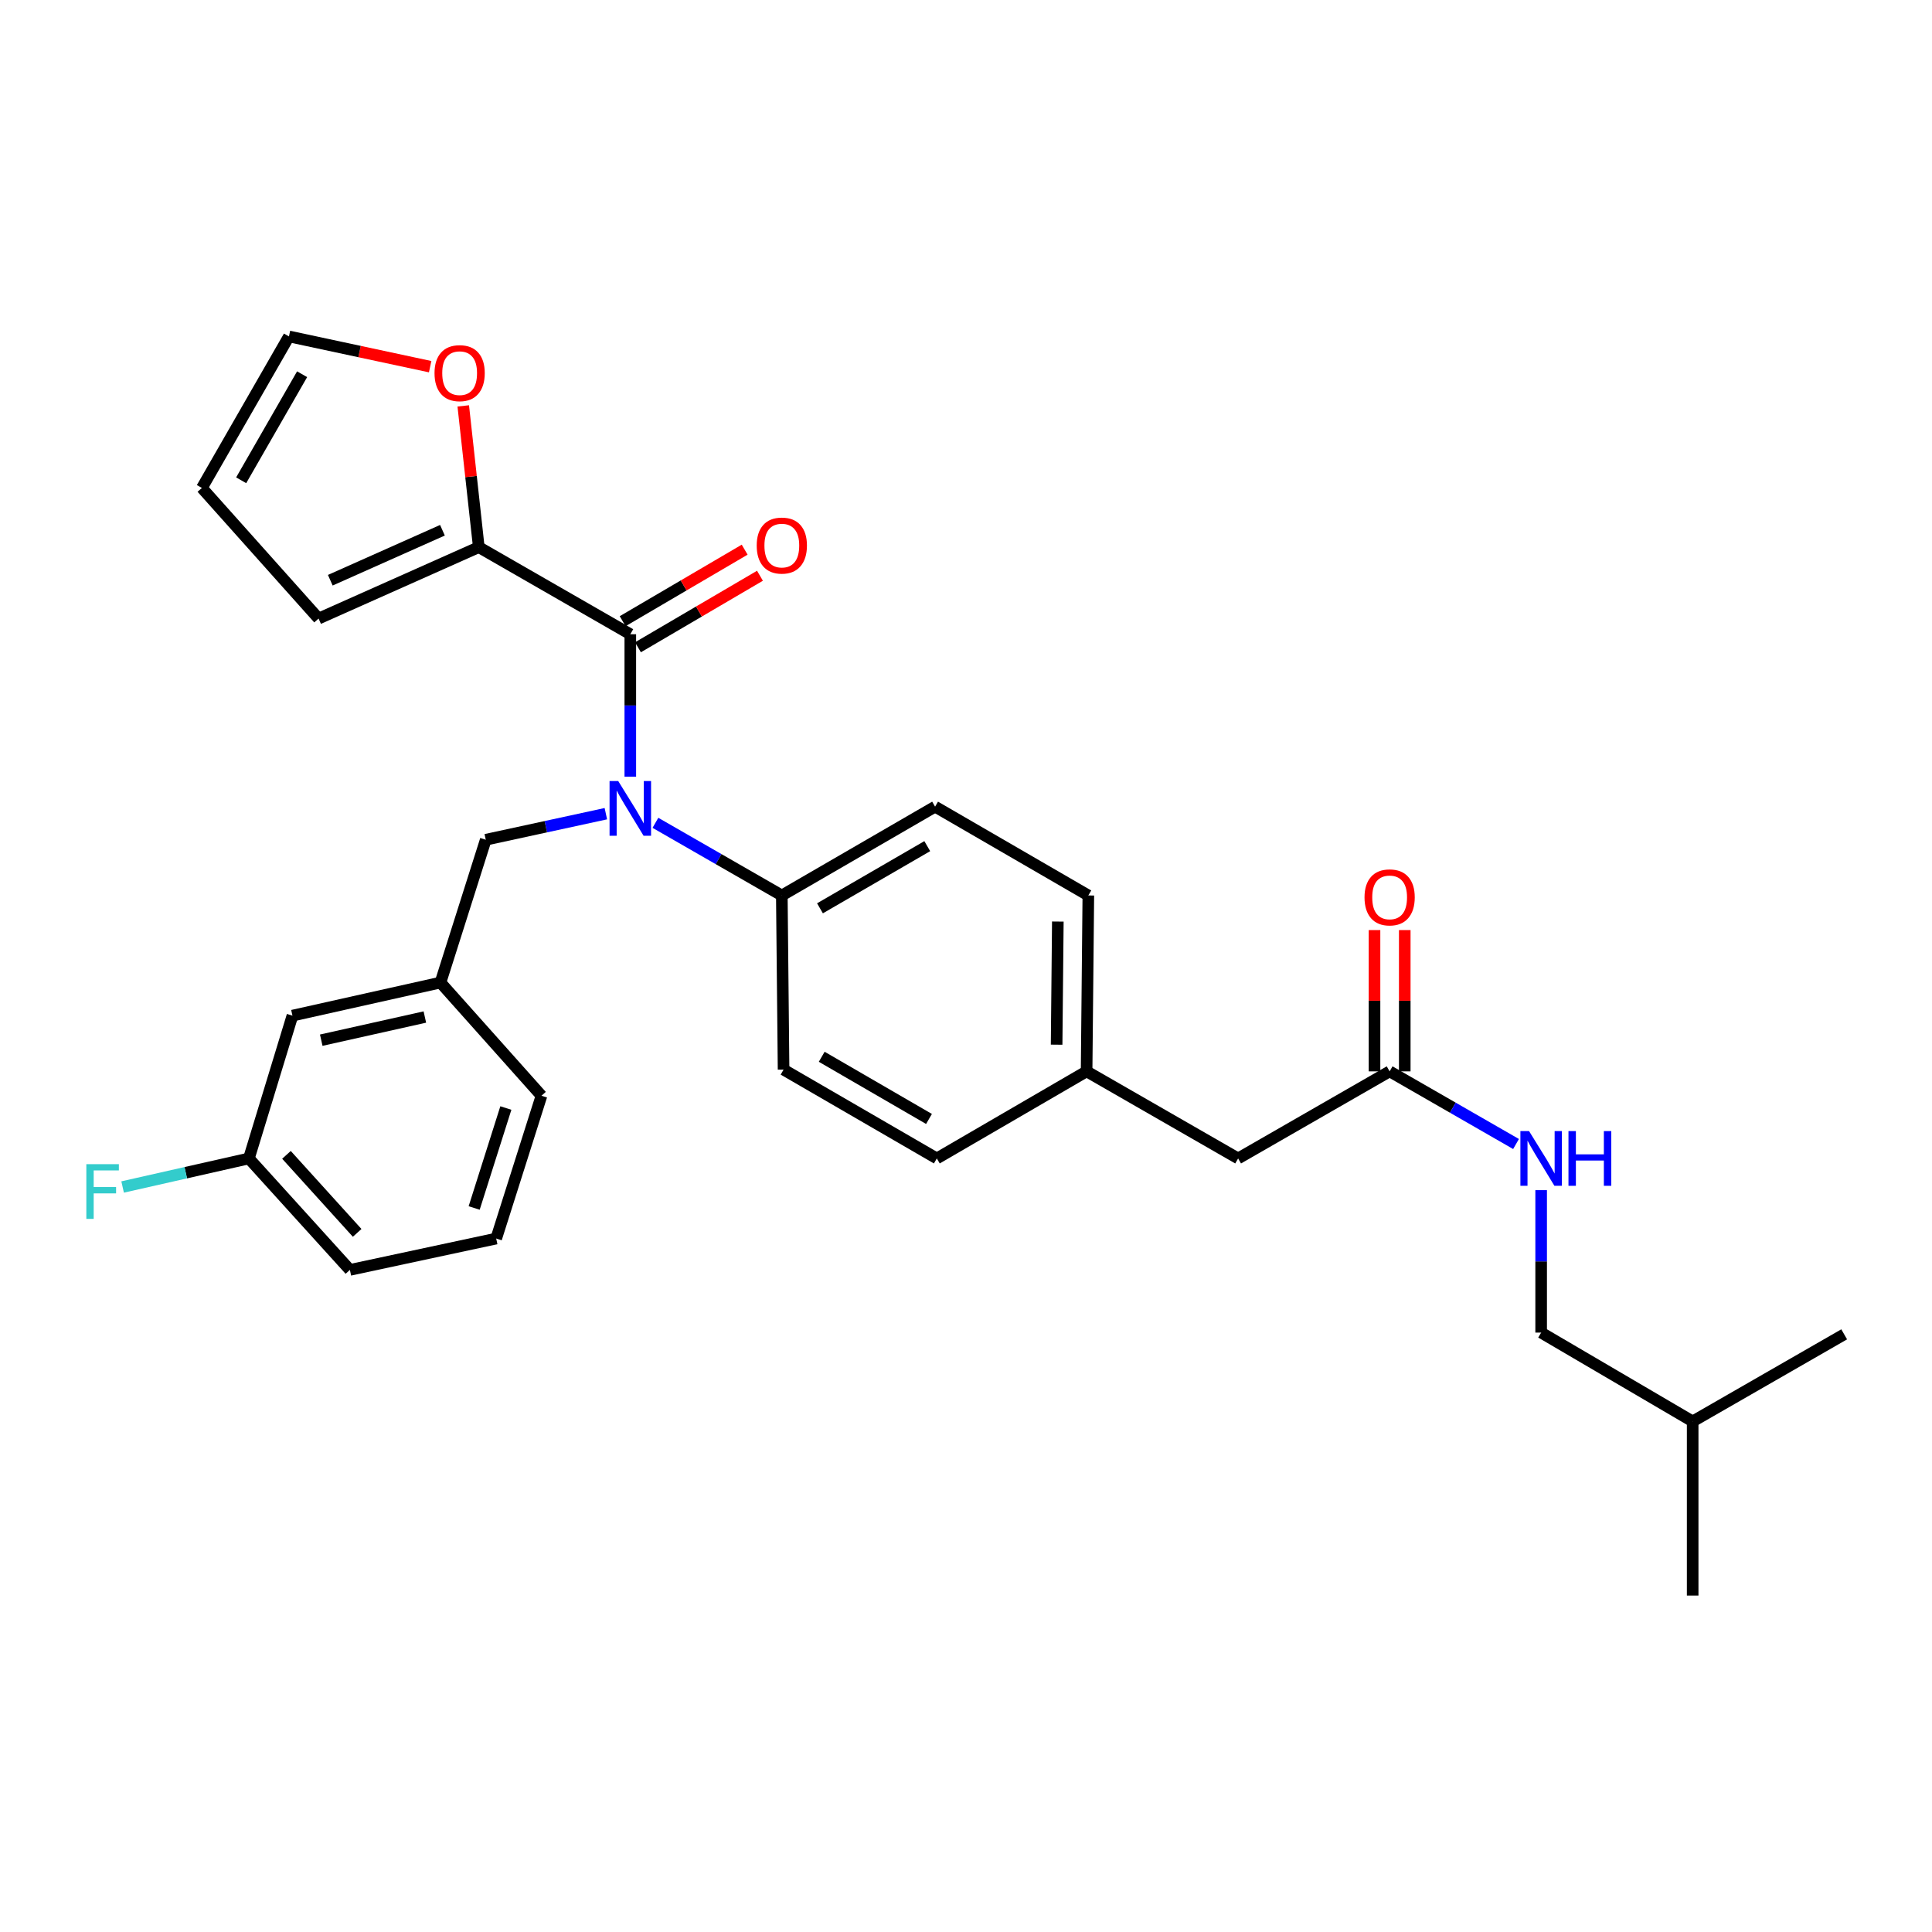 <?xml version='1.0' encoding='iso-8859-1'?>
<svg version='1.1' baseProfile='full'
              xmlns='http://www.w3.org/2000/svg'
                      xmlns:rdkit='http://www.rdkit.org/xml'
                      xmlns:xlink='http://www.w3.org/1999/xlink'
                  xml:space='preserve'
width='1000px' height='1000px' viewBox='0 0 1000 1000'>
<!-- END OF HEADER -->
<rect style='opacity:1.0;fill:#FFFFFF;stroke:none' width='1000' height='1000' x='0' y='0'> </rect>
<path class='bond-0' d='M 797.697,689.747 L 797.697,652.885' style='fill:none;fill-rule:evenodd;stroke:#000000;stroke-width:6px;stroke-linecap:butt;stroke-linejoin:miter;stroke-opacity:1' />
<path class='bond-0' d='M 797.697,652.885 L 797.697,616.022' style='fill:none;fill-rule:evenodd;stroke:#0000FF;stroke-width:6px;stroke-linecap:butt;stroke-linejoin:miter;stroke-opacity:1' />
<path class='bond-1' d='M 797.697,689.747 L 876.121,735.725' style='fill:none;fill-rule:evenodd;stroke:#000000;stroke-width:6px;stroke-linecap:butt;stroke-linejoin:miter;stroke-opacity:1' />
<path class='bond-2' d='M 719.272,554.535 L 751.984,573.336' style='fill:none;fill-rule:evenodd;stroke:#000000;stroke-width:6px;stroke-linecap:butt;stroke-linejoin:miter;stroke-opacity:1' />
<path class='bond-2' d='M 751.984,573.336 L 784.695,592.136' style='fill:none;fill-rule:evenodd;stroke:#0000FF;stroke-width:6px;stroke-linecap:butt;stroke-linejoin:miter;stroke-opacity:1' />
<path class='bond-3' d='M 727.099,554.535 L 727.099,517.973' style='fill:none;fill-rule:evenodd;stroke:#000000;stroke-width:6px;stroke-linecap:butt;stroke-linejoin:miter;stroke-opacity:1' />
<path class='bond-3' d='M 727.099,517.973 L 727.099,481.41' style='fill:none;fill-rule:evenodd;stroke:#FF0000;stroke-width:6px;stroke-linecap:butt;stroke-linejoin:miter;stroke-opacity:1' />
<path class='bond-3' d='M 711.446,554.535 L 711.446,517.973' style='fill:none;fill-rule:evenodd;stroke:#000000;stroke-width:6px;stroke-linecap:butt;stroke-linejoin:miter;stroke-opacity:1' />
<path class='bond-3' d='M 711.446,517.973 L 711.446,481.41' style='fill:none;fill-rule:evenodd;stroke:#FF0000;stroke-width:6px;stroke-linecap:butt;stroke-linejoin:miter;stroke-opacity:1' />
<path class='bond-4' d='M 719.272,554.535 L 640.848,599.609' style='fill:none;fill-rule:evenodd;stroke:#000000;stroke-width:6px;stroke-linecap:butt;stroke-linejoin:miter;stroke-opacity:1' />
<path class='bond-5' d='M 876.121,735.725 L 954.545,690.652' style='fill:none;fill-rule:evenodd;stroke:#000000;stroke-width:6px;stroke-linecap:butt;stroke-linejoin:miter;stroke-opacity:1' />
<path class='bond-6' d='M 876.121,735.725 L 876.121,825.864' style='fill:none;fill-rule:evenodd;stroke:#000000;stroke-width:6px;stroke-linecap:butt;stroke-linejoin:miter;stroke-opacity:1' />
<path class='bond-7' d='M 247.822,283.207 L 243.801,246.647' style='fill:none;fill-rule:evenodd;stroke:#000000;stroke-width:6px;stroke-linecap:butt;stroke-linejoin:miter;stroke-opacity:1' />
<path class='bond-7' d='M 243.801,246.647 L 239.78,210.087' style='fill:none;fill-rule:evenodd;stroke:#FF0000;stroke-width:6px;stroke-linecap:butt;stroke-linejoin:miter;stroke-opacity:1' />
<path class='bond-8' d='M 247.822,283.207 L 164.892,320.167' style='fill:none;fill-rule:evenodd;stroke:#000000;stroke-width:6px;stroke-linecap:butt;stroke-linejoin:miter;stroke-opacity:1' />
<path class='bond-8' d='M 229.01,274.453 L 170.96,300.325' style='fill:none;fill-rule:evenodd;stroke:#000000;stroke-width:6px;stroke-linecap:butt;stroke-linejoin:miter;stroke-opacity:1' />
<path class='bond-9' d='M 247.822,283.207 L 326.246,328.28' style='fill:none;fill-rule:evenodd;stroke:#000000;stroke-width:6px;stroke-linecap:butt;stroke-linejoin:miter;stroke-opacity:1' />
<path class='bond-10' d='M 313.592,421.163 L 282.511,427.905' style='fill:none;fill-rule:evenodd;stroke:#0000FF;stroke-width:6px;stroke-linecap:butt;stroke-linejoin:miter;stroke-opacity:1' />
<path class='bond-10' d='M 282.511,427.905 L 251.431,434.646' style='fill:none;fill-rule:evenodd;stroke:#000000;stroke-width:6px;stroke-linecap:butt;stroke-linejoin:miter;stroke-opacity:1' />
<path class='bond-11' d='M 326.246,402.005 L 326.246,365.143' style='fill:none;fill-rule:evenodd;stroke:#0000FF;stroke-width:6px;stroke-linecap:butt;stroke-linejoin:miter;stroke-opacity:1' />
<path class='bond-11' d='M 326.246,365.143 L 326.246,328.28' style='fill:none;fill-rule:evenodd;stroke:#000000;stroke-width:6px;stroke-linecap:butt;stroke-linejoin:miter;stroke-opacity:1' />
<path class='bond-12' d='M 339.247,425.891 L 371.959,444.692' style='fill:none;fill-rule:evenodd;stroke:#0000FF;stroke-width:6px;stroke-linecap:butt;stroke-linejoin:miter;stroke-opacity:1' />
<path class='bond-12' d='M 371.959,444.692 L 404.67,463.492' style='fill:none;fill-rule:evenodd;stroke:#000000;stroke-width:6px;stroke-linecap:butt;stroke-linejoin:miter;stroke-opacity:1' />
<path class='bond-13' d='M 330.204,335.032 L 361.78,316.52' style='fill:none;fill-rule:evenodd;stroke:#000000;stroke-width:6px;stroke-linecap:butt;stroke-linejoin:miter;stroke-opacity:1' />
<path class='bond-13' d='M 361.78,316.52 L 393.356,298.008' style='fill:none;fill-rule:evenodd;stroke:#FF0000;stroke-width:6px;stroke-linecap:butt;stroke-linejoin:miter;stroke-opacity:1' />
<path class='bond-13' d='M 322.287,321.528 L 353.863,303.016' style='fill:none;fill-rule:evenodd;stroke:#000000;stroke-width:6px;stroke-linecap:butt;stroke-linejoin:miter;stroke-opacity:1' />
<path class='bond-13' d='M 353.863,303.016 L 385.439,284.504' style='fill:none;fill-rule:evenodd;stroke:#FF0000;stroke-width:6px;stroke-linecap:butt;stroke-linejoin:miter;stroke-opacity:1' />
<path class='bond-14' d='M 222.649,189.791 L 186.105,181.964' style='fill:none;fill-rule:evenodd;stroke:#FF0000;stroke-width:6px;stroke-linecap:butt;stroke-linejoin:miter;stroke-opacity:1' />
<path class='bond-14' d='M 186.105,181.964 L 149.561,174.136' style='fill:none;fill-rule:evenodd;stroke:#000000;stroke-width:6px;stroke-linecap:butt;stroke-linejoin:miter;stroke-opacity:1' />
<path class='bond-15' d='M 149.561,174.136 L 104.496,252.561' style='fill:none;fill-rule:evenodd;stroke:#000000;stroke-width:6px;stroke-linecap:butt;stroke-linejoin:miter;stroke-opacity:1' />
<path class='bond-15' d='M 156.373,193.699 L 124.828,248.596' style='fill:none;fill-rule:evenodd;stroke:#000000;stroke-width:6px;stroke-linecap:butt;stroke-linejoin:miter;stroke-opacity:1' />
<path class='bond-16' d='M 151.369,525.689 L 227.985,508.566' style='fill:none;fill-rule:evenodd;stroke:#000000;stroke-width:6px;stroke-linecap:butt;stroke-linejoin:miter;stroke-opacity:1' />
<path class='bond-16' d='M 166.276,538.397 L 219.907,526.411' style='fill:none;fill-rule:evenodd;stroke:#000000;stroke-width:6px;stroke-linecap:butt;stroke-linejoin:miter;stroke-opacity:1' />
<path class='bond-17' d='M 151.369,525.689 L 128.828,599.609' style='fill:none;fill-rule:evenodd;stroke:#000000;stroke-width:6px;stroke-linecap:butt;stroke-linejoin:miter;stroke-opacity:1' />
<path class='bond-18' d='M 251.431,434.646 L 227.985,508.566' style='fill:none;fill-rule:evenodd;stroke:#000000;stroke-width:6px;stroke-linecap:butt;stroke-linejoin:miter;stroke-opacity:1' />
<path class='bond-19' d='M 128.828,599.609 L 96.149,606.999' style='fill:none;fill-rule:evenodd;stroke:#000000;stroke-width:6px;stroke-linecap:butt;stroke-linejoin:miter;stroke-opacity:1' />
<path class='bond-19' d='M 96.149,606.999 L 63.469,614.389' style='fill:none;fill-rule:evenodd;stroke:#33CCCC;stroke-width:6px;stroke-linecap:butt;stroke-linejoin:miter;stroke-opacity:1' />
<path class='bond-20' d='M 128.828,599.609 L 181.111,657.301' style='fill:none;fill-rule:evenodd;stroke:#000000;stroke-width:6px;stroke-linecap:butt;stroke-linejoin:miter;stroke-opacity:1' />
<path class='bond-20' d='M 148.27,597.751 L 184.868,638.136' style='fill:none;fill-rule:evenodd;stroke:#000000;stroke-width:6px;stroke-linecap:butt;stroke-linejoin:miter;stroke-opacity:1' />
<path class='bond-21' d='M 404.67,463.492 L 483.999,417.523' style='fill:none;fill-rule:evenodd;stroke:#000000;stroke-width:6px;stroke-linecap:butt;stroke-linejoin:miter;stroke-opacity:1' />
<path class='bond-21' d='M 424.418,470.141 L 479.948,437.962' style='fill:none;fill-rule:evenodd;stroke:#000000;stroke-width:6px;stroke-linecap:butt;stroke-linejoin:miter;stroke-opacity:1' />
<path class='bond-22' d='M 404.67,463.492 L 405.575,553.631' style='fill:none;fill-rule:evenodd;stroke:#000000;stroke-width:6px;stroke-linecap:butt;stroke-linejoin:miter;stroke-opacity:1' />
<path class='bond-23' d='M 483.999,417.523 L 563.319,463.492' style='fill:none;fill-rule:evenodd;stroke:#000000;stroke-width:6px;stroke-linecap:butt;stroke-linejoin:miter;stroke-opacity:1' />
<path class='bond-24' d='M 405.575,553.631 L 484.895,599.609' style='fill:none;fill-rule:evenodd;stroke:#000000;stroke-width:6px;stroke-linecap:butt;stroke-linejoin:miter;stroke-opacity:1' />
<path class='bond-24' d='M 425.323,546.985 L 480.847,579.169' style='fill:none;fill-rule:evenodd;stroke:#000000;stroke-width:6px;stroke-linecap:butt;stroke-linejoin:miter;stroke-opacity:1' />
<path class='bond-25' d='M 640.848,599.609 L 562.424,554.535' style='fill:none;fill-rule:evenodd;stroke:#000000;stroke-width:6px;stroke-linecap:butt;stroke-linejoin:miter;stroke-opacity:1' />
<path class='bond-26' d='M 562.424,554.535 L 484.895,599.609' style='fill:none;fill-rule:evenodd;stroke:#000000;stroke-width:6px;stroke-linecap:butt;stroke-linejoin:miter;stroke-opacity:1' />
<path class='bond-27' d='M 562.424,554.535 L 563.319,463.492' style='fill:none;fill-rule:evenodd;stroke:#000000;stroke-width:6px;stroke-linecap:butt;stroke-linejoin:miter;stroke-opacity:1' />
<path class='bond-27' d='M 546.905,540.725 L 547.532,476.995' style='fill:none;fill-rule:evenodd;stroke:#000000;stroke-width:6px;stroke-linecap:butt;stroke-linejoin:miter;stroke-opacity:1' />
<path class='bond-28' d='M 227.985,508.566 L 280.268,567.154' style='fill:none;fill-rule:evenodd;stroke:#000000;stroke-width:6px;stroke-linecap:butt;stroke-linejoin:miter;stroke-opacity:1' />
<path class='bond-29' d='M 256.831,641.073 L 280.268,567.154' style='fill:none;fill-rule:evenodd;stroke:#000000;stroke-width:6px;stroke-linecap:butt;stroke-linejoin:miter;stroke-opacity:1' />
<path class='bond-29' d='M 245.425,625.255 L 261.831,573.511' style='fill:none;fill-rule:evenodd;stroke:#000000;stroke-width:6px;stroke-linecap:butt;stroke-linejoin:miter;stroke-opacity:1' />
<path class='bond-30' d='M 256.831,641.073 L 181.111,657.301' style='fill:none;fill-rule:evenodd;stroke:#000000;stroke-width:6px;stroke-linecap:butt;stroke-linejoin:miter;stroke-opacity:1' />
<path class='bond-31' d='M 104.496,252.561 L 164.892,320.167' style='fill:none;fill-rule:evenodd;stroke:#000000;stroke-width:6px;stroke-linecap:butt;stroke-linejoin:miter;stroke-opacity:1' />
<path  class='atom-2' d='M 791.437 585.449
L 800.717 600.449
Q 801.637 601.929, 803.117 604.609
Q 804.597 607.289, 804.677 607.449
L 804.677 585.449
L 808.437 585.449
L 808.437 613.769
L 804.557 613.769
L 794.597 597.369
Q 793.437 595.449, 792.197 593.249
Q 790.997 591.049, 790.637 590.369
L 790.637 613.769
L 786.957 613.769
L 786.957 585.449
L 791.437 585.449
' fill='#0000FF'/>
<path  class='atom-2' d='M 811.837 585.449
L 815.677 585.449
L 815.677 597.489
L 830.157 597.489
L 830.157 585.449
L 833.997 585.449
L 833.997 613.769
L 830.157 613.769
L 830.157 600.689
L 815.677 600.689
L 815.677 613.769
L 811.837 613.769
L 811.837 585.449
' fill='#0000FF'/>
<path  class='atom-3' d='M 706.272 464.477
Q 706.272 457.677, 709.632 453.877
Q 712.992 450.077, 719.272 450.077
Q 725.552 450.077, 728.912 453.877
Q 732.272 457.677, 732.272 464.477
Q 732.272 471.357, 728.872 475.277
Q 725.472 479.157, 719.272 479.157
Q 713.032 479.157, 709.632 475.277
Q 706.272 471.397, 706.272 464.477
M 719.272 475.957
Q 723.592 475.957, 725.912 473.077
Q 728.272 470.157, 728.272 464.477
Q 728.272 458.917, 725.912 456.117
Q 723.592 453.277, 719.272 453.277
Q 714.952 453.277, 712.592 456.077
Q 710.272 458.877, 710.272 464.477
Q 710.272 470.197, 712.592 473.077
Q 714.952 475.957, 719.272 475.957
' fill='#FF0000'/>
<path  class='atom-6' d='M 319.986 404.259
L 329.266 419.259
Q 330.186 420.739, 331.666 423.419
Q 333.146 426.099, 333.226 426.259
L 333.226 404.259
L 336.986 404.259
L 336.986 432.579
L 333.106 432.579
L 323.146 416.179
Q 321.986 414.259, 320.746 412.059
Q 319.546 409.859, 319.186 409.179
L 319.186 432.579
L 315.506 432.579
L 315.506 404.259
L 319.986 404.259
' fill='#0000FF'/>
<path  class='atom-8' d='M 391.67 282.382
Q 391.67 275.582, 395.03 271.782
Q 398.39 267.982, 404.67 267.982
Q 410.95 267.982, 414.31 271.782
Q 417.67 275.582, 417.67 282.382
Q 417.67 289.262, 414.27 293.182
Q 410.87 297.062, 404.67 297.062
Q 398.43 297.062, 395.03 293.182
Q 391.67 289.302, 391.67 282.382
M 404.67 293.862
Q 408.99 293.862, 411.31 290.982
Q 413.67 288.062, 413.67 282.382
Q 413.67 276.822, 411.31 274.022
Q 408.99 271.182, 404.67 271.182
Q 400.35 271.182, 397.99 273.982
Q 395.67 276.782, 395.67 282.382
Q 395.67 288.102, 397.99 290.982
Q 400.35 293.862, 404.67 293.862
' fill='#FF0000'/>
<path  class='atom-9' d='M 224.908 193.14
Q 224.908 186.34, 228.268 182.54
Q 231.628 178.74, 237.908 178.74
Q 244.188 178.74, 247.548 182.54
Q 250.908 186.34, 250.908 193.14
Q 250.908 200.02, 247.508 203.94
Q 244.108 207.82, 237.908 207.82
Q 231.668 207.82, 228.268 203.94
Q 224.908 200.06, 224.908 193.14
M 237.908 204.62
Q 242.228 204.62, 244.548 201.74
Q 246.908 198.82, 246.908 193.14
Q 246.908 187.58, 244.548 184.78
Q 242.228 181.94, 237.908 181.94
Q 233.588 181.94, 231.228 184.74
Q 228.908 187.54, 228.908 193.14
Q 228.908 198.86, 231.228 201.74
Q 233.588 204.62, 237.908 204.62
' fill='#FF0000'/>
<path  class='atom-22' d='M 44.689 602.572
L 61.529 602.572
L 61.529 605.812
L 48.489 605.812
L 48.489 614.412
L 60.089 614.412
L 60.089 617.692
L 48.489 617.692
L 48.489 630.892
L 44.689 630.892
L 44.689 602.572
' fill='#33CCCC'/>
</svg>
